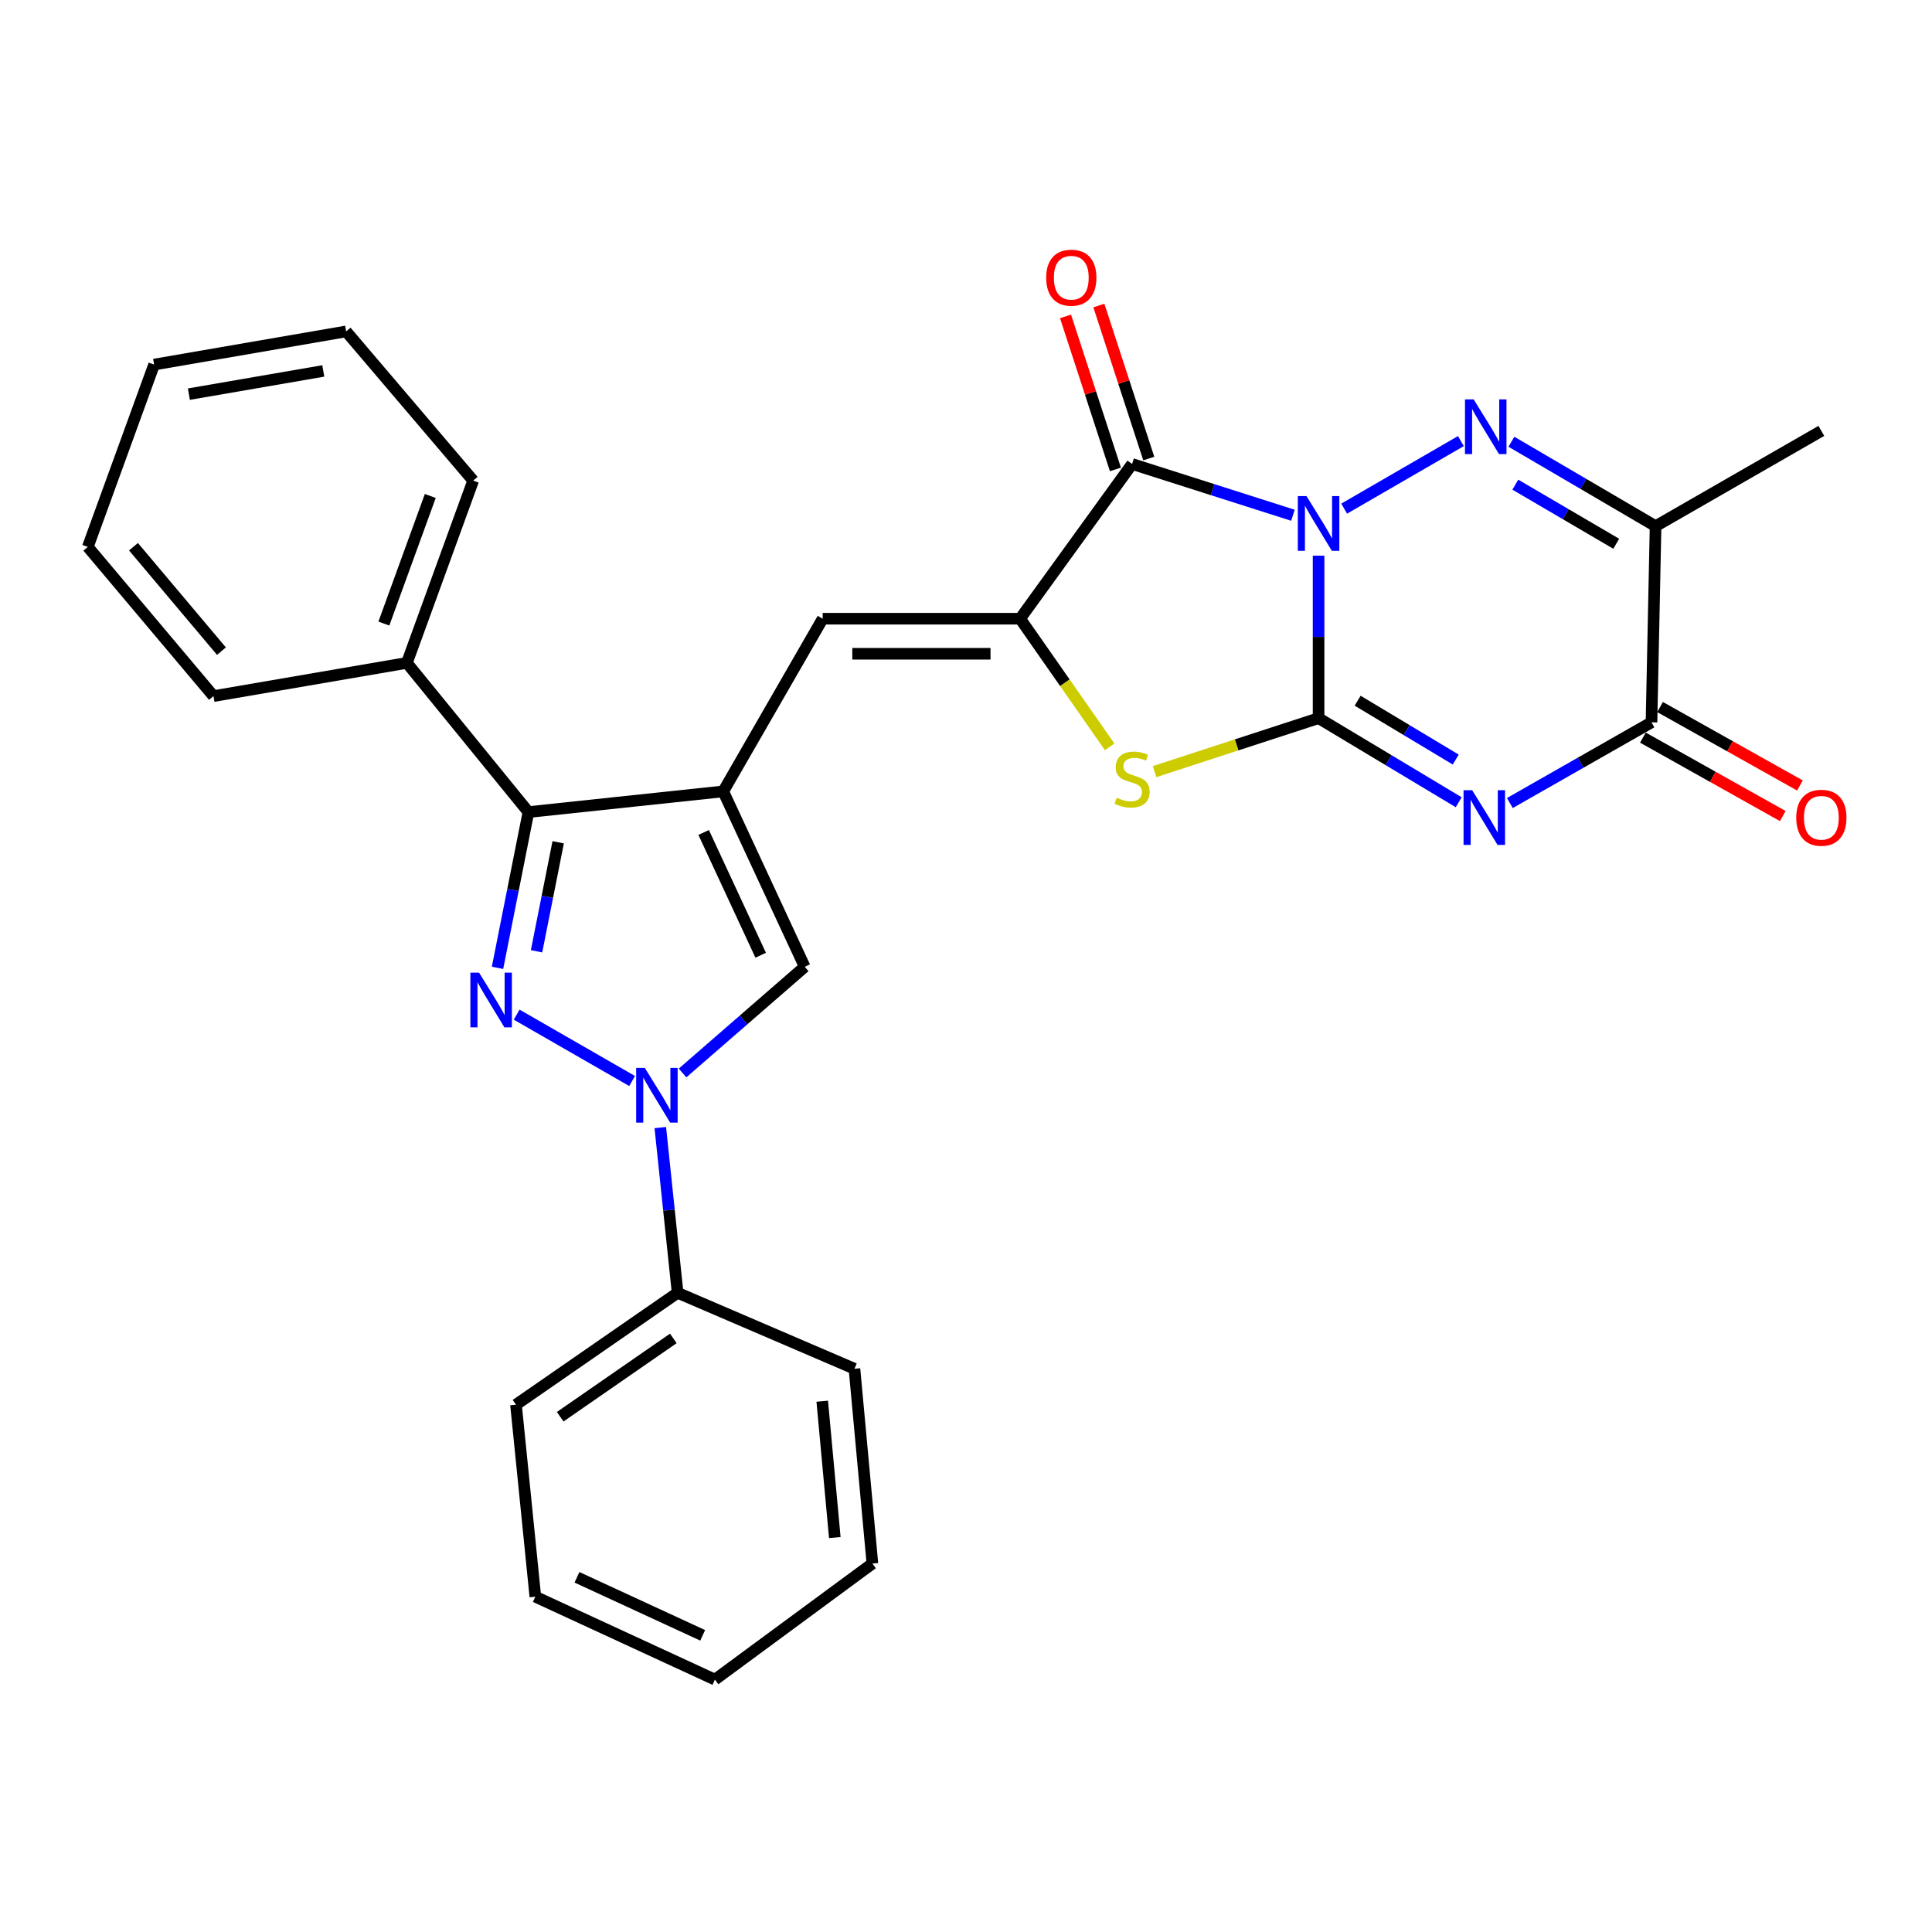 <?xml version='1.0' encoding='iso-8859-1'?>
<svg version='1.1' baseProfile='full'
              xmlns='http://www.w3.org/2000/svg'
                      xmlns:rdkit='http://www.rdkit.org/xml'
                      xmlns:xlink='http://www.w3.org/1999/xlink'
                  xml:space='preserve'
width='1000px' height='1000px' viewBox='0 0 1000 1000'>
<!-- END OF HEADER -->
<rect style='opacity:1.0;fill:#FFFFFF;stroke:none' width='1000' height='1000' x='0' y='0'> </rect>
<path class='bond-0' d='M 682.495,287.613 L 682.495,329.666' style='fill:none;fill-rule:evenodd;stroke:#0000FF;stroke-width:6px;stroke-linecap:butt;stroke-linejoin:miter;stroke-opacity:1' />
<path class='bond-0' d='M 682.495,329.666 L 682.495,371.718' style='fill:none;fill-rule:evenodd;stroke:#000000;stroke-width:6px;stroke-linecap:butt;stroke-linejoin:miter;stroke-opacity:1' />
<path class='bond-2' d='M 695.734,263.273 L 756.158,228.308' style='fill:none;fill-rule:evenodd;stroke:#0000FF;stroke-width:6px;stroke-linecap:butt;stroke-linejoin:miter;stroke-opacity:1' />
<path class='bond-3' d='M 669.222,266.701 L 627.599,253.428' style='fill:none;fill-rule:evenodd;stroke:#0000FF;stroke-width:6px;stroke-linecap:butt;stroke-linejoin:miter;stroke-opacity:1' />
<path class='bond-3' d='M 627.599,253.428 L 585.975,240.154' style='fill:none;fill-rule:evenodd;stroke:#000000;stroke-width:6px;stroke-linecap:butt;stroke-linejoin:miter;stroke-opacity:1' />
<path class='bond-1' d='M 682.495,371.718 L 718.762,393.479' style='fill:none;fill-rule:evenodd;stroke:#000000;stroke-width:6px;stroke-linecap:butt;stroke-linejoin:miter;stroke-opacity:1' />
<path class='bond-1' d='M 718.762,393.479 L 755.028,415.24' style='fill:none;fill-rule:evenodd;stroke:#0000FF;stroke-width:6px;stroke-linecap:butt;stroke-linejoin:miter;stroke-opacity:1' />
<path class='bond-1' d='M 702.712,362.686 L 728.098,377.918' style='fill:none;fill-rule:evenodd;stroke:#000000;stroke-width:6px;stroke-linecap:butt;stroke-linejoin:miter;stroke-opacity:1' />
<path class='bond-1' d='M 728.098,377.918 L 753.485,393.151' style='fill:none;fill-rule:evenodd;stroke:#0000FF;stroke-width:6px;stroke-linecap:butt;stroke-linejoin:miter;stroke-opacity:1' />
<path class='bond-8' d='M 682.495,371.718 L 640.044,385.557' style='fill:none;fill-rule:evenodd;stroke:#000000;stroke-width:6px;stroke-linecap:butt;stroke-linejoin:miter;stroke-opacity:1' />
<path class='bond-8' d='M 640.044,385.557 L 597.593,399.395' style='fill:none;fill-rule:evenodd;stroke:#CCCC00;stroke-width:6px;stroke-linecap:butt;stroke-linejoin:miter;stroke-opacity:1' />
<path class='bond-30' d='M 781.499,415.646 L 818.154,394.761' style='fill:none;fill-rule:evenodd;stroke:#0000FF;stroke-width:6px;stroke-linecap:butt;stroke-linejoin:miter;stroke-opacity:1' />
<path class='bond-30' d='M 818.154,394.761 L 854.808,373.876' style='fill:none;fill-rule:evenodd;stroke:#000000;stroke-width:6px;stroke-linecap:butt;stroke-linejoin:miter;stroke-opacity:1' />
<path class='bond-10' d='M 782.302,228.649 L 819.614,250.497' style='fill:none;fill-rule:evenodd;stroke:#0000FF;stroke-width:6px;stroke-linecap:butt;stroke-linejoin:miter;stroke-opacity:1' />
<path class='bond-10' d='M 819.614,250.497 L 856.925,272.345' style='fill:none;fill-rule:evenodd;stroke:#000000;stroke-width:6px;stroke-linecap:butt;stroke-linejoin:miter;stroke-opacity:1' />
<path class='bond-10' d='M 784.326,250.863 L 810.444,266.156' style='fill:none;fill-rule:evenodd;stroke:#0000FF;stroke-width:6px;stroke-linecap:butt;stroke-linejoin:miter;stroke-opacity:1' />
<path class='bond-10' d='M 810.444,266.156 L 836.562,281.45' style='fill:none;fill-rule:evenodd;stroke:#000000;stroke-width:6px;stroke-linecap:butt;stroke-linejoin:miter;stroke-opacity:1' />
<path class='bond-6' d='M 585.975,240.154 L 528.016,320.242' style='fill:none;fill-rule:evenodd;stroke:#000000;stroke-width:6px;stroke-linecap:butt;stroke-linejoin:miter;stroke-opacity:1' />
<path class='bond-14' d='M 594.601,237.341 L 581.685,197.74' style='fill:none;fill-rule:evenodd;stroke:#000000;stroke-width:6px;stroke-linecap:butt;stroke-linejoin:miter;stroke-opacity:1' />
<path class='bond-14' d='M 581.685,197.74 L 568.768,158.138' style='fill:none;fill-rule:evenodd;stroke:#FF0000;stroke-width:6px;stroke-linecap:butt;stroke-linejoin:miter;stroke-opacity:1' />
<path class='bond-14' d='M 577.349,242.968 L 564.432,203.367' style='fill:none;fill-rule:evenodd;stroke:#000000;stroke-width:6px;stroke-linecap:butt;stroke-linejoin:miter;stroke-opacity:1' />
<path class='bond-14' d='M 564.432,203.367 L 551.516,163.765' style='fill:none;fill-rule:evenodd;stroke:#FF0000;stroke-width:6px;stroke-linecap:butt;stroke-linejoin:miter;stroke-opacity:1' />
<path class='bond-4' d='M 257.515,500.949 L 265.517,460.64' style='fill:none;fill-rule:evenodd;stroke:#0000FF;stroke-width:6px;stroke-linecap:butt;stroke-linejoin:miter;stroke-opacity:1' />
<path class='bond-4' d='M 265.517,460.64 L 273.519,420.331' style='fill:none;fill-rule:evenodd;stroke:#000000;stroke-width:6px;stroke-linecap:butt;stroke-linejoin:miter;stroke-opacity:1' />
<path class='bond-4' d='M 277.715,492.389 L 283.316,464.173' style='fill:none;fill-rule:evenodd;stroke:#0000FF;stroke-width:6px;stroke-linecap:butt;stroke-linejoin:miter;stroke-opacity:1' />
<path class='bond-4' d='M 283.316,464.173 L 288.917,435.957' style='fill:none;fill-rule:evenodd;stroke:#000000;stroke-width:6px;stroke-linecap:butt;stroke-linejoin:miter;stroke-opacity:1' />
<path class='bond-31' d='M 267.427,525.183 L 327.183,559.53' style='fill:none;fill-rule:evenodd;stroke:#0000FF;stroke-width:6px;stroke-linecap:butt;stroke-linejoin:miter;stroke-opacity:1' />
<path class='bond-5' d='M 374.344,409.625 L 425.83,320.242' style='fill:none;fill-rule:evenodd;stroke:#000000;stroke-width:6px;stroke-linecap:butt;stroke-linejoin:miter;stroke-opacity:1' />
<path class='bond-11' d='M 374.344,409.625 L 273.519,420.331' style='fill:none;fill-rule:evenodd;stroke:#000000;stroke-width:6px;stroke-linecap:butt;stroke-linejoin:miter;stroke-opacity:1' />
<path class='bond-13' d='M 374.344,409.625 L 416.515,500.409' style='fill:none;fill-rule:evenodd;stroke:#000000;stroke-width:6px;stroke-linecap:butt;stroke-linejoin:miter;stroke-opacity:1' />
<path class='bond-13' d='M 364.212,430.887 L 393.731,494.436' style='fill:none;fill-rule:evenodd;stroke:#000000;stroke-width:6px;stroke-linecap:butt;stroke-linejoin:miter;stroke-opacity:1' />
<path class='bond-12' d='M 528.016,320.242 L 425.83,320.242' style='fill:none;fill-rule:evenodd;stroke:#000000;stroke-width:6px;stroke-linecap:butt;stroke-linejoin:miter;stroke-opacity:1' />
<path class='bond-12' d='M 512.688,338.389 L 441.158,338.389' style='fill:none;fill-rule:evenodd;stroke:#000000;stroke-width:6px;stroke-linecap:butt;stroke-linejoin:miter;stroke-opacity:1' />
<path class='bond-29' d='M 528.016,320.242 L 551.191,353.405' style='fill:none;fill-rule:evenodd;stroke:#000000;stroke-width:6px;stroke-linecap:butt;stroke-linejoin:miter;stroke-opacity:1' />
<path class='bond-29' d='M 551.191,353.405 L 574.365,386.569' style='fill:none;fill-rule:evenodd;stroke:#CCCC00;stroke-width:6px;stroke-linecap:butt;stroke-linejoin:miter;stroke-opacity:1' />
<path class='bond-7' d='M 353.29,555.368 L 384.902,527.888' style='fill:none;fill-rule:evenodd;stroke:#0000FF;stroke-width:6px;stroke-linecap:butt;stroke-linejoin:miter;stroke-opacity:1' />
<path class='bond-7' d='M 384.902,527.888 L 416.515,500.409' style='fill:none;fill-rule:evenodd;stroke:#000000;stroke-width:6px;stroke-linecap:butt;stroke-linejoin:miter;stroke-opacity:1' />
<path class='bond-15' d='M 341.77,583.637 L 346.251,626.395' style='fill:none;fill-rule:evenodd;stroke:#0000FF;stroke-width:6px;stroke-linecap:butt;stroke-linejoin:miter;stroke-opacity:1' />
<path class='bond-15' d='M 346.251,626.395 L 350.733,669.153' style='fill:none;fill-rule:evenodd;stroke:#000000;stroke-width:6px;stroke-linecap:butt;stroke-linejoin:miter;stroke-opacity:1' />
<path class='bond-9' d='M 854.808,373.876 L 856.925,272.345' style='fill:none;fill-rule:evenodd;stroke:#000000;stroke-width:6px;stroke-linecap:butt;stroke-linejoin:miter;stroke-opacity:1' />
<path class='bond-16' d='M 850.37,381.789 L 886.57,402.092' style='fill:none;fill-rule:evenodd;stroke:#000000;stroke-width:6px;stroke-linecap:butt;stroke-linejoin:miter;stroke-opacity:1' />
<path class='bond-16' d='M 886.57,402.092 L 922.771,422.394' style='fill:none;fill-rule:evenodd;stroke:#FF0000;stroke-width:6px;stroke-linecap:butt;stroke-linejoin:miter;stroke-opacity:1' />
<path class='bond-16' d='M 859.247,365.962 L 895.447,386.264' style='fill:none;fill-rule:evenodd;stroke:#000000;stroke-width:6px;stroke-linecap:butt;stroke-linejoin:miter;stroke-opacity:1' />
<path class='bond-16' d='M 895.447,386.264 L 931.647,406.566' style='fill:none;fill-rule:evenodd;stroke:#FF0000;stroke-width:6px;stroke-linecap:butt;stroke-linejoin:miter;stroke-opacity:1' />
<path class='bond-18' d='M 856.925,272.345 L 942.729,223.026' style='fill:none;fill-rule:evenodd;stroke:#000000;stroke-width:6px;stroke-linecap:butt;stroke-linejoin:miter;stroke-opacity:1' />
<path class='bond-17' d='M 273.519,420.331 L 210.59,343.117' style='fill:none;fill-rule:evenodd;stroke:#000000;stroke-width:6px;stroke-linecap:butt;stroke-linejoin:miter;stroke-opacity:1' />
<path class='bond-19' d='M 350.733,669.153 L 267.076,727.061' style='fill:none;fill-rule:evenodd;stroke:#000000;stroke-width:6px;stroke-linecap:butt;stroke-linejoin:miter;stroke-opacity:1' />
<path class='bond-19' d='M 348.513,692.76 L 289.953,733.296' style='fill:none;fill-rule:evenodd;stroke:#000000;stroke-width:6px;stroke-linecap:butt;stroke-linejoin:miter;stroke-opacity:1' />
<path class='bond-20' d='M 350.733,669.153 L 442.263,708.471' style='fill:none;fill-rule:evenodd;stroke:#000000;stroke-width:6px;stroke-linecap:butt;stroke-linejoin:miter;stroke-opacity:1' />
<path class='bond-21' d='M 210.59,343.117 L 244.917,248.764' style='fill:none;fill-rule:evenodd;stroke:#000000;stroke-width:6px;stroke-linecap:butt;stroke-linejoin:miter;stroke-opacity:1' />
<path class='bond-21' d='M 198.686,322.76 L 222.715,256.713' style='fill:none;fill-rule:evenodd;stroke:#000000;stroke-width:6px;stroke-linecap:butt;stroke-linejoin:miter;stroke-opacity:1' />
<path class='bond-22' d='M 210.59,343.117 L 110.5,360.306' style='fill:none;fill-rule:evenodd;stroke:#000000;stroke-width:6px;stroke-linecap:butt;stroke-linejoin:miter;stroke-opacity:1' />
<path class='bond-26' d='M 267.076,727.061 L 277.087,826.445' style='fill:none;fill-rule:evenodd;stroke:#000000;stroke-width:6px;stroke-linecap:butt;stroke-linejoin:miter;stroke-opacity:1' />
<path class='bond-23' d='M 442.263,708.471 L 451.558,809.296' style='fill:none;fill-rule:evenodd;stroke:#000000;stroke-width:6px;stroke-linecap:butt;stroke-linejoin:miter;stroke-opacity:1' />
<path class='bond-23' d='M 425.587,725.261 L 432.094,795.838' style='fill:none;fill-rule:evenodd;stroke:#000000;stroke-width:6px;stroke-linecap:butt;stroke-linejoin:miter;stroke-opacity:1' />
<path class='bond-24' d='M 244.917,248.764 L 179.156,171.54' style='fill:none;fill-rule:evenodd;stroke:#000000;stroke-width:6px;stroke-linecap:butt;stroke-linejoin:miter;stroke-opacity:1' />
<path class='bond-25' d='M 110.5,360.306 L 45.455,283.082' style='fill:none;fill-rule:evenodd;stroke:#000000;stroke-width:6px;stroke-linecap:butt;stroke-linejoin:miter;stroke-opacity:1' />
<path class='bond-25' d='M 114.623,337.032 L 69.091,282.975' style='fill:none;fill-rule:evenodd;stroke:#000000;stroke-width:6px;stroke-linecap:butt;stroke-linejoin:miter;stroke-opacity:1' />
<path class='bond-27' d='M 451.558,809.296 L 370.039,869.362' style='fill:none;fill-rule:evenodd;stroke:#000000;stroke-width:6px;stroke-linecap:butt;stroke-linejoin:miter;stroke-opacity:1' />
<path class='bond-32' d='M 179.156,171.54 L 79.772,188.698' style='fill:none;fill-rule:evenodd;stroke:#000000;stroke-width:6px;stroke-linecap:butt;stroke-linejoin:miter;stroke-opacity:1' />
<path class='bond-32' d='M 167.335,191.996 L 97.767,204.007' style='fill:none;fill-rule:evenodd;stroke:#000000;stroke-width:6px;stroke-linecap:butt;stroke-linejoin:miter;stroke-opacity:1' />
<path class='bond-28' d='M 45.455,283.082 L 79.772,188.698' style='fill:none;fill-rule:evenodd;stroke:#000000;stroke-width:6px;stroke-linecap:butt;stroke-linejoin:miter;stroke-opacity:1' />
<path class='bond-33' d='M 277.087,826.445 L 370.039,869.362' style='fill:none;fill-rule:evenodd;stroke:#000000;stroke-width:6px;stroke-linecap:butt;stroke-linejoin:miter;stroke-opacity:1' />
<path class='bond-33' d='M 298.637,816.407 L 363.703,846.449' style='fill:none;fill-rule:evenodd;stroke:#000000;stroke-width:6px;stroke-linecap:butt;stroke-linejoin:miter;stroke-opacity:1' />
<path  class='atom-0' d='M 676.235 256.773
L 685.515 271.773
Q 686.435 273.253, 687.915 275.933
Q 689.395 278.613, 689.475 278.773
L 689.475 256.773
L 693.235 256.773
L 693.235 285.093
L 689.355 285.093
L 679.395 268.693
Q 678.235 266.773, 676.995 264.573
Q 675.795 262.373, 675.435 261.693
L 675.435 285.093
L 671.755 285.093
L 671.755 256.773
L 676.235 256.773
' fill='#0000FF'/>
<path  class='atom-2' d='M 762.009 409.024
L 771.289 424.024
Q 772.209 425.504, 773.689 428.184
Q 775.169 430.864, 775.249 431.024
L 775.249 409.024
L 779.009 409.024
L 779.009 437.344
L 775.129 437.344
L 765.169 420.944
Q 764.009 419.024, 762.769 416.824
Q 761.569 414.624, 761.209 413.944
L 761.209 437.344
L 757.529 437.344
L 757.529 409.024
L 762.009 409.024
' fill='#0000FF'/>
<path  class='atom-3' d='M 762.755 206.709
L 772.035 221.709
Q 772.955 223.189, 774.435 225.869
Q 775.915 228.549, 775.995 228.709
L 775.995 206.709
L 779.755 206.709
L 779.755 235.029
L 775.875 235.029
L 765.915 218.629
Q 764.755 216.709, 763.515 214.509
Q 762.315 212.309, 761.955 211.629
L 761.955 235.029
L 758.275 235.029
L 758.275 206.709
L 762.755 206.709
' fill='#0000FF'/>
<path  class='atom-5' d='M 247.952 503.428
L 257.232 518.428
Q 258.152 519.908, 259.632 522.588
Q 261.112 525.268, 261.192 525.428
L 261.192 503.428
L 264.952 503.428
L 264.952 531.748
L 261.072 531.748
L 251.112 515.348
Q 249.952 513.428, 248.712 511.228
Q 247.512 509.028, 247.152 508.348
L 247.152 531.748
L 243.472 531.748
L 243.472 503.428
L 247.952 503.428
' fill='#0000FF'/>
<path  class='atom-8' d='M 333.756 552.746
L 343.036 567.746
Q 343.956 569.226, 345.436 571.906
Q 346.916 574.586, 346.996 574.746
L 346.996 552.746
L 350.756 552.746
L 350.756 581.066
L 346.876 581.066
L 336.916 564.666
Q 335.756 562.746, 334.516 560.546
Q 333.316 558.346, 332.956 557.666
L 332.956 581.066
L 329.276 581.066
L 329.276 552.746
L 333.756 552.746
' fill='#0000FF'/>
<path  class='atom-9' d='M 577.975 412.903
Q 578.295 413.023, 579.615 413.583
Q 580.935 414.143, 582.375 414.503
Q 583.855 414.823, 585.295 414.823
Q 587.975 414.823, 589.535 413.543
Q 591.095 412.223, 591.095 409.943
Q 591.095 408.383, 590.295 407.423
Q 589.535 406.463, 588.335 405.943
Q 587.135 405.423, 585.135 404.823
Q 582.615 404.063, 581.095 403.343
Q 579.615 402.623, 578.535 401.103
Q 577.495 399.583, 577.495 397.023
Q 577.495 393.463, 579.895 391.263
Q 582.335 389.063, 587.135 389.063
Q 590.415 389.063, 594.135 390.623
L 593.215 393.703
Q 589.815 392.303, 587.255 392.303
Q 584.495 392.303, 582.975 393.463
Q 581.455 394.583, 581.495 396.543
Q 581.495 398.063, 582.255 398.983
Q 583.055 399.903, 584.175 400.423
Q 585.335 400.943, 587.255 401.543
Q 589.815 402.343, 591.335 403.143
Q 592.855 403.943, 593.935 405.583
Q 595.055 407.183, 595.055 409.943
Q 595.055 413.863, 592.415 415.983
Q 589.815 418.063, 585.455 418.063
Q 582.935 418.063, 581.015 417.503
Q 579.135 416.983, 576.895 416.063
L 577.975 412.903
' fill='#CCCC00'/>
<path  class='atom-15' d='M 541.5 143.734
Q 541.5 136.934, 544.86 133.134
Q 548.22 129.334, 554.5 129.334
Q 560.78 129.334, 564.14 133.134
Q 567.5 136.934, 567.5 143.734
Q 567.5 150.614, 564.1 154.534
Q 560.7 158.414, 554.5 158.414
Q 548.26 158.414, 544.86 154.534
Q 541.5 150.654, 541.5 143.734
M 554.5 155.214
Q 558.82 155.214, 561.14 152.334
Q 563.5 149.414, 563.5 143.734
Q 563.5 138.174, 561.14 135.374
Q 558.82 132.534, 554.5 132.534
Q 550.18 132.534, 547.82 135.334
Q 545.5 138.134, 545.5 143.734
Q 545.5 149.454, 547.82 152.334
Q 550.18 155.214, 554.5 155.214
' fill='#FF0000'/>
<path  class='atom-17' d='M 929.729 423.264
Q 929.729 416.464, 933.089 412.664
Q 936.449 408.864, 942.729 408.864
Q 949.009 408.864, 952.369 412.664
Q 955.729 416.464, 955.729 423.264
Q 955.729 430.144, 952.329 434.064
Q 948.929 437.944, 942.729 437.944
Q 936.489 437.944, 933.089 434.064
Q 929.729 430.184, 929.729 423.264
M 942.729 434.744
Q 947.049 434.744, 949.369 431.864
Q 951.729 428.944, 951.729 423.264
Q 951.729 417.704, 949.369 414.904
Q 947.049 412.064, 942.729 412.064
Q 938.409 412.064, 936.049 414.864
Q 933.729 417.664, 933.729 423.264
Q 933.729 428.984, 936.049 431.864
Q 938.409 434.744, 942.729 434.744
' fill='#FF0000'/>
</svg>
